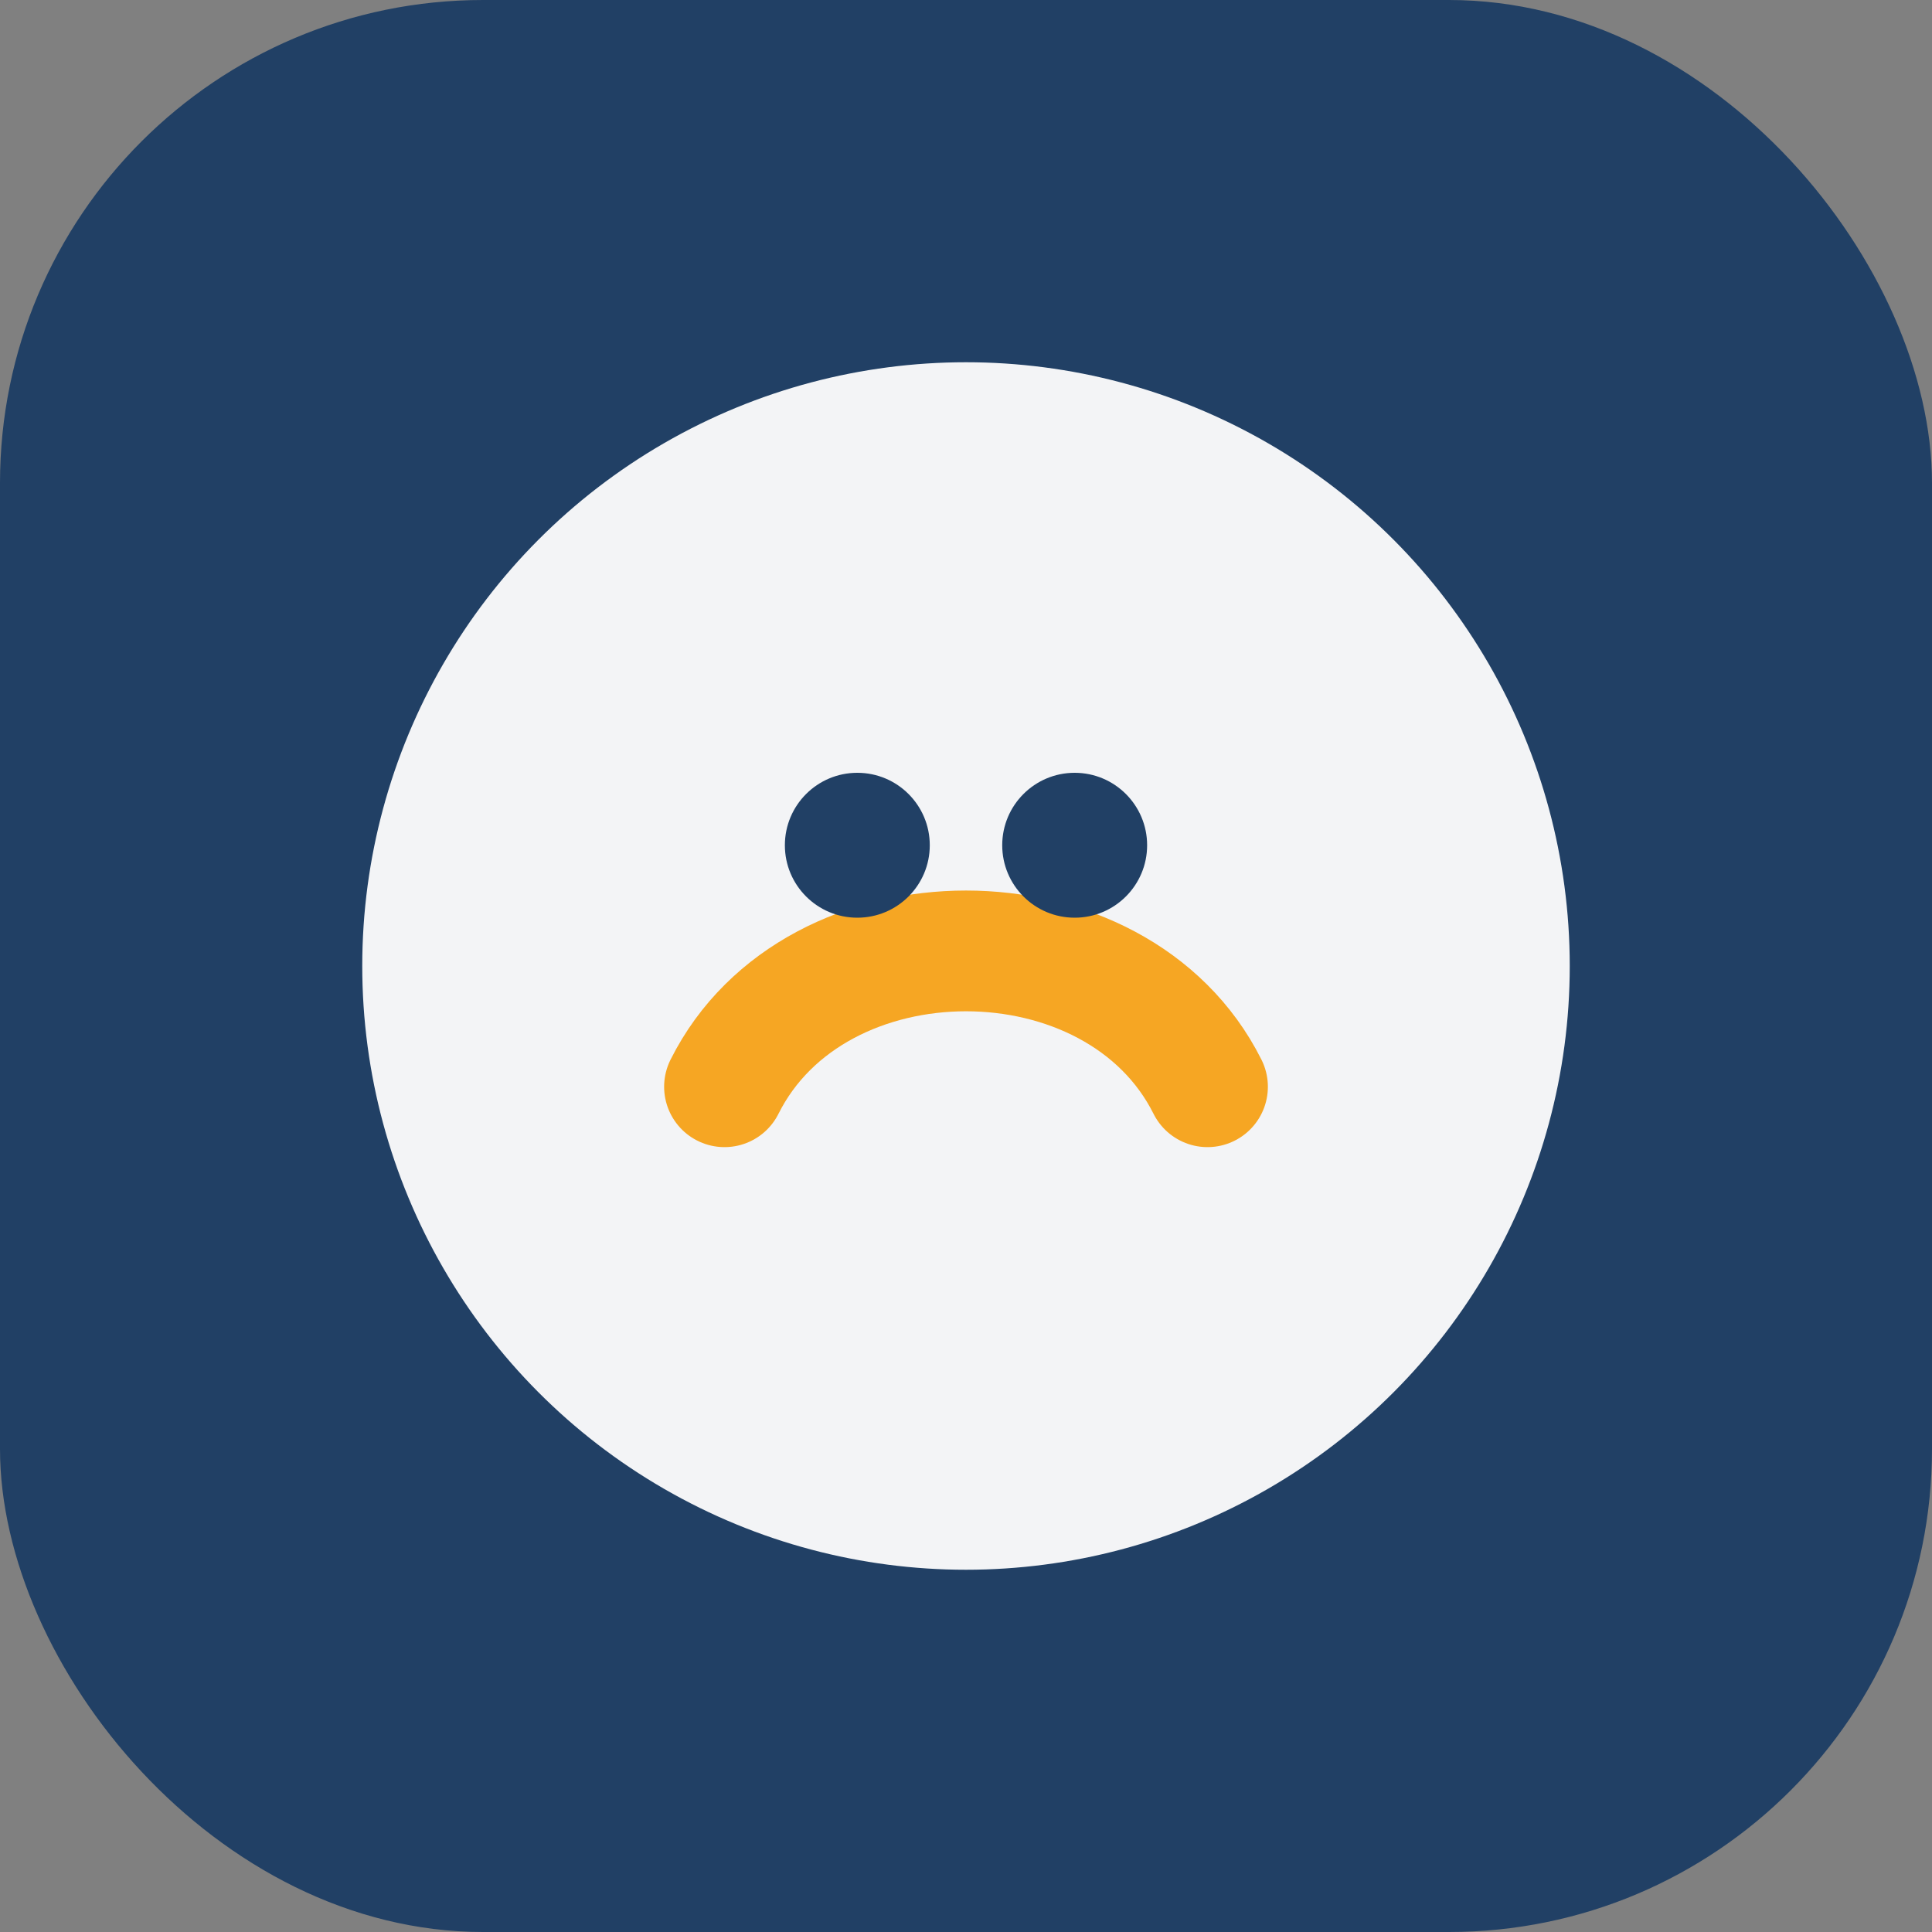 <?xml version="1.0" encoding="UTF-8"?>
<svg xmlns="http://www.w3.org/2000/svg" width="32" height="32" viewBox="0 0 32 32"><rect x="0" y="0" width="32" height="32" fill="#808080" stroke="none"/><rect width="32" height="32" rx="8" fill="#214065"/><circle cx="16" cy="16" r="10" fill="#F3F4F6"/><path d="M12 18c1.5-3 6.5-3 8 0" stroke="#F6A623" stroke-width="2" stroke-linecap="round" fill="none"/><circle cx="14.2" cy="14" r="1.2" fill="#214065"/><circle cx="17.8" cy="14" r="1.2" fill="#214065"/></svg>